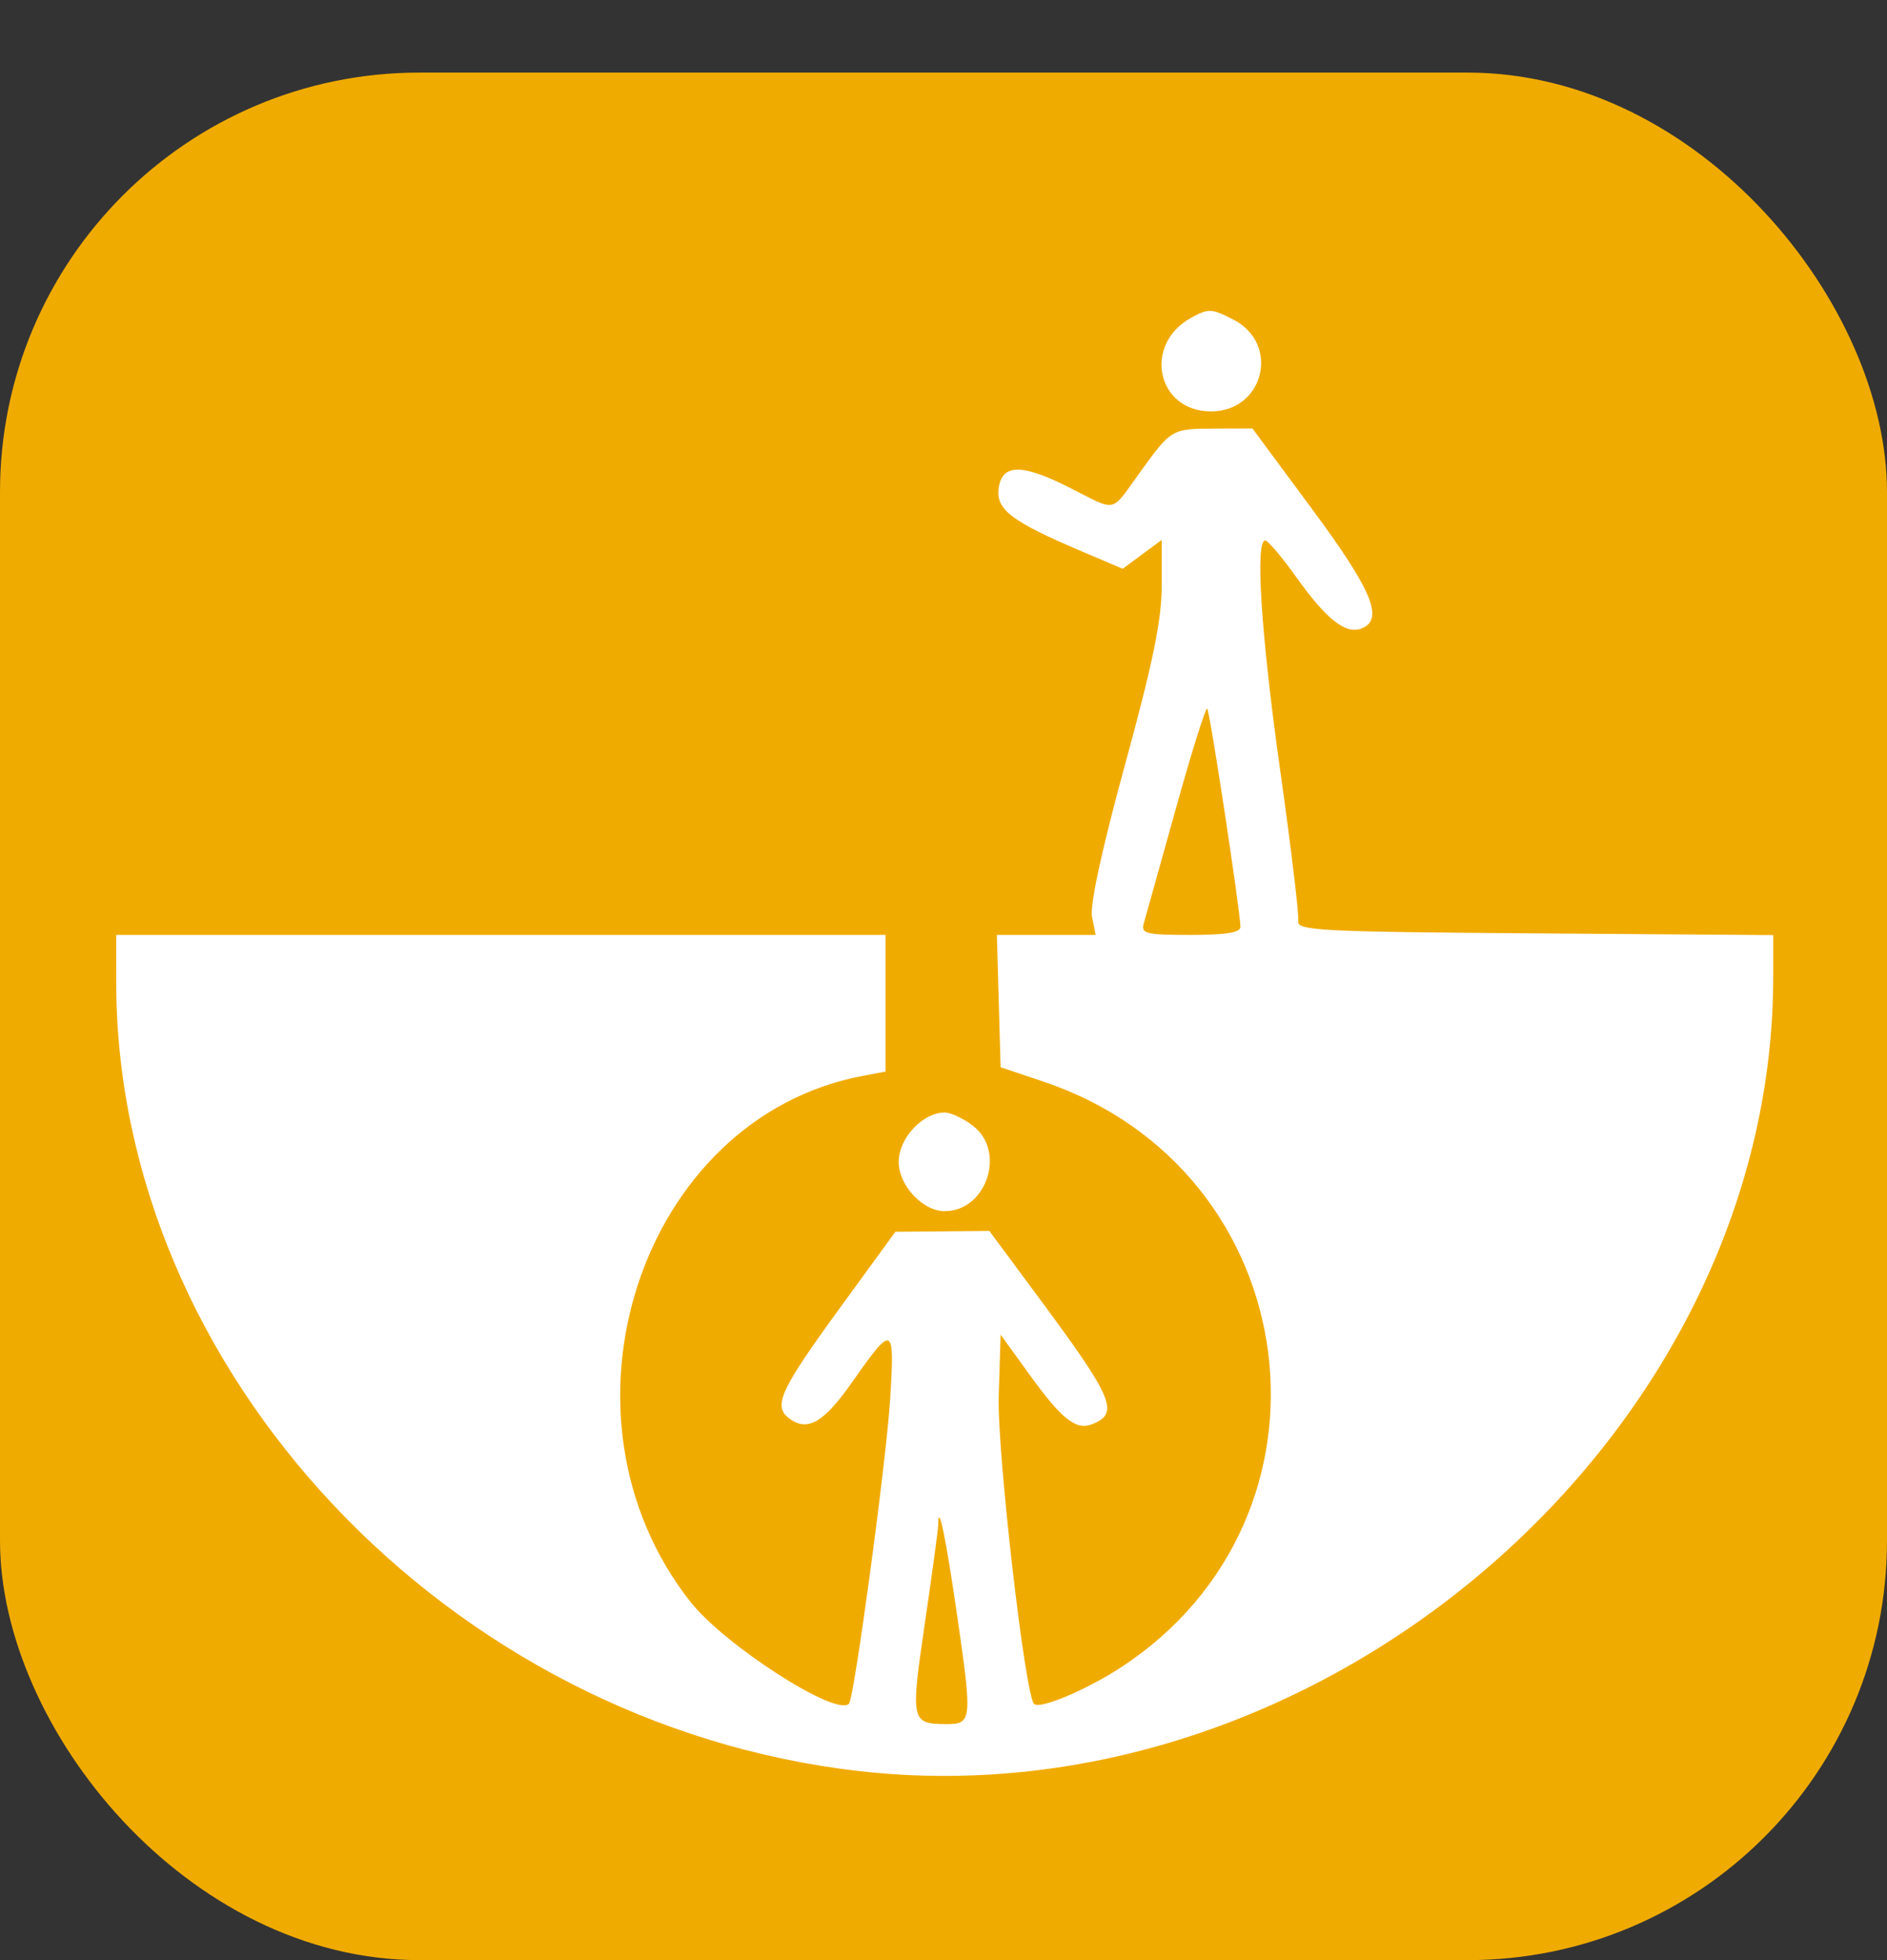 <svg width="104" height="108" viewBox="0 0 104 108" fill="none" xmlns="http://www.w3.org/2000/svg">
<rect x="0" y="0" width="104" height="108" fill="#333333" stroke="none"/>
<rect y="4" width="104" height="104" rx="23.111" fill="#F0AB00"/>
<path fill-rule="evenodd" clip-rule="evenodd" d="M72.314 28.049C75.64 32.542 76.301 34.144 75.029 34.632C74.166 34.963 73.101 34.125 71.456 31.818C70.658 30.7 69.884 29.782 69.734 29.779C69.165 29.762 69.503 34.98 70.554 42.427C71.155 46.681 71.603 50.426 71.551 50.748C71.465 51.276 72.736 51.342 84.593 51.428L97.73 51.523V53.81C97.73 79.004 72.971 100.51 47.337 97.583C24.704 94.999 6.416 75.589 6.406 54.141L6.405 51.514H27.606H48.806V55.279V59.043L47.563 59.277C35.298 61.578 29.927 77.95 38.055 88.261C39.942 90.655 46.075 94.597 46.789 93.875C47.079 93.582 48.843 80.551 49.059 77.096C49.318 72.977 49.225 72.934 46.98 76.134C45.401 78.385 44.519 78.902 43.512 78.166C42.58 77.485 42.981 76.608 46.323 72.021L49.349 67.868L51.938 67.845L54.527 67.822L57.411 71.717C61.378 77.076 61.71 77.891 60.167 78.483C59.301 78.815 58.513 78.189 56.775 75.788L55.148 73.539L55.043 76.916C54.948 79.951 56.491 93.384 56.991 93.885C57.3 94.194 59.839 93.131 61.737 91.898C74.554 83.569 72.059 64.489 57.512 59.598L55.148 58.803L55.044 55.158L54.941 51.514H57.663H60.385L60.184 50.513C60.058 49.884 60.734 46.773 62.005 42.129C63.549 36.489 64.027 34.156 64.027 32.247V29.749L62.951 30.544L61.876 31.339L59.599 30.371C55.79 28.751 54.903 28.087 55.034 26.953C55.196 25.551 56.281 25.522 58.911 26.85C61.613 28.214 61.178 28.303 62.806 26.056C64.574 23.615 64.562 23.622 66.981 23.615L69.028 23.61L72.314 28.049ZM63.039 50.88C63.14 50.531 63.933 47.691 64.802 44.569C65.671 41.447 66.451 38.96 66.535 39.044C66.68 39.188 68.344 50.112 68.365 51.061C68.372 51.385 67.587 51.514 65.615 51.514C63.158 51.514 62.875 51.444 63.039 50.88ZM50.974 89.429C51.376 86.692 51.705 84.27 51.705 84.049C51.705 82.657 52.124 84.66 52.772 89.151C53.589 94.811 53.569 95.003 52.137 94.995C50.212 94.984 50.18 94.83 50.974 89.429Z" fill="white"/>
<path d="M67.987 17.617C70.573 18.954 69.659 22.668 66.745 22.668C63.749 22.668 62.971 18.974 65.657 17.505C66.611 16.984 66.779 16.992 67.987 17.617Z" fill="white"/>
<path d="M53.649 62.05C55.459 63.474 54.358 66.734 52.067 66.734C50.852 66.734 49.531 65.319 49.531 64.016C49.531 62.714 50.852 61.298 52.067 61.298C52.412 61.298 53.124 61.637 53.649 62.05Z" fill="white"/>
</svg>
